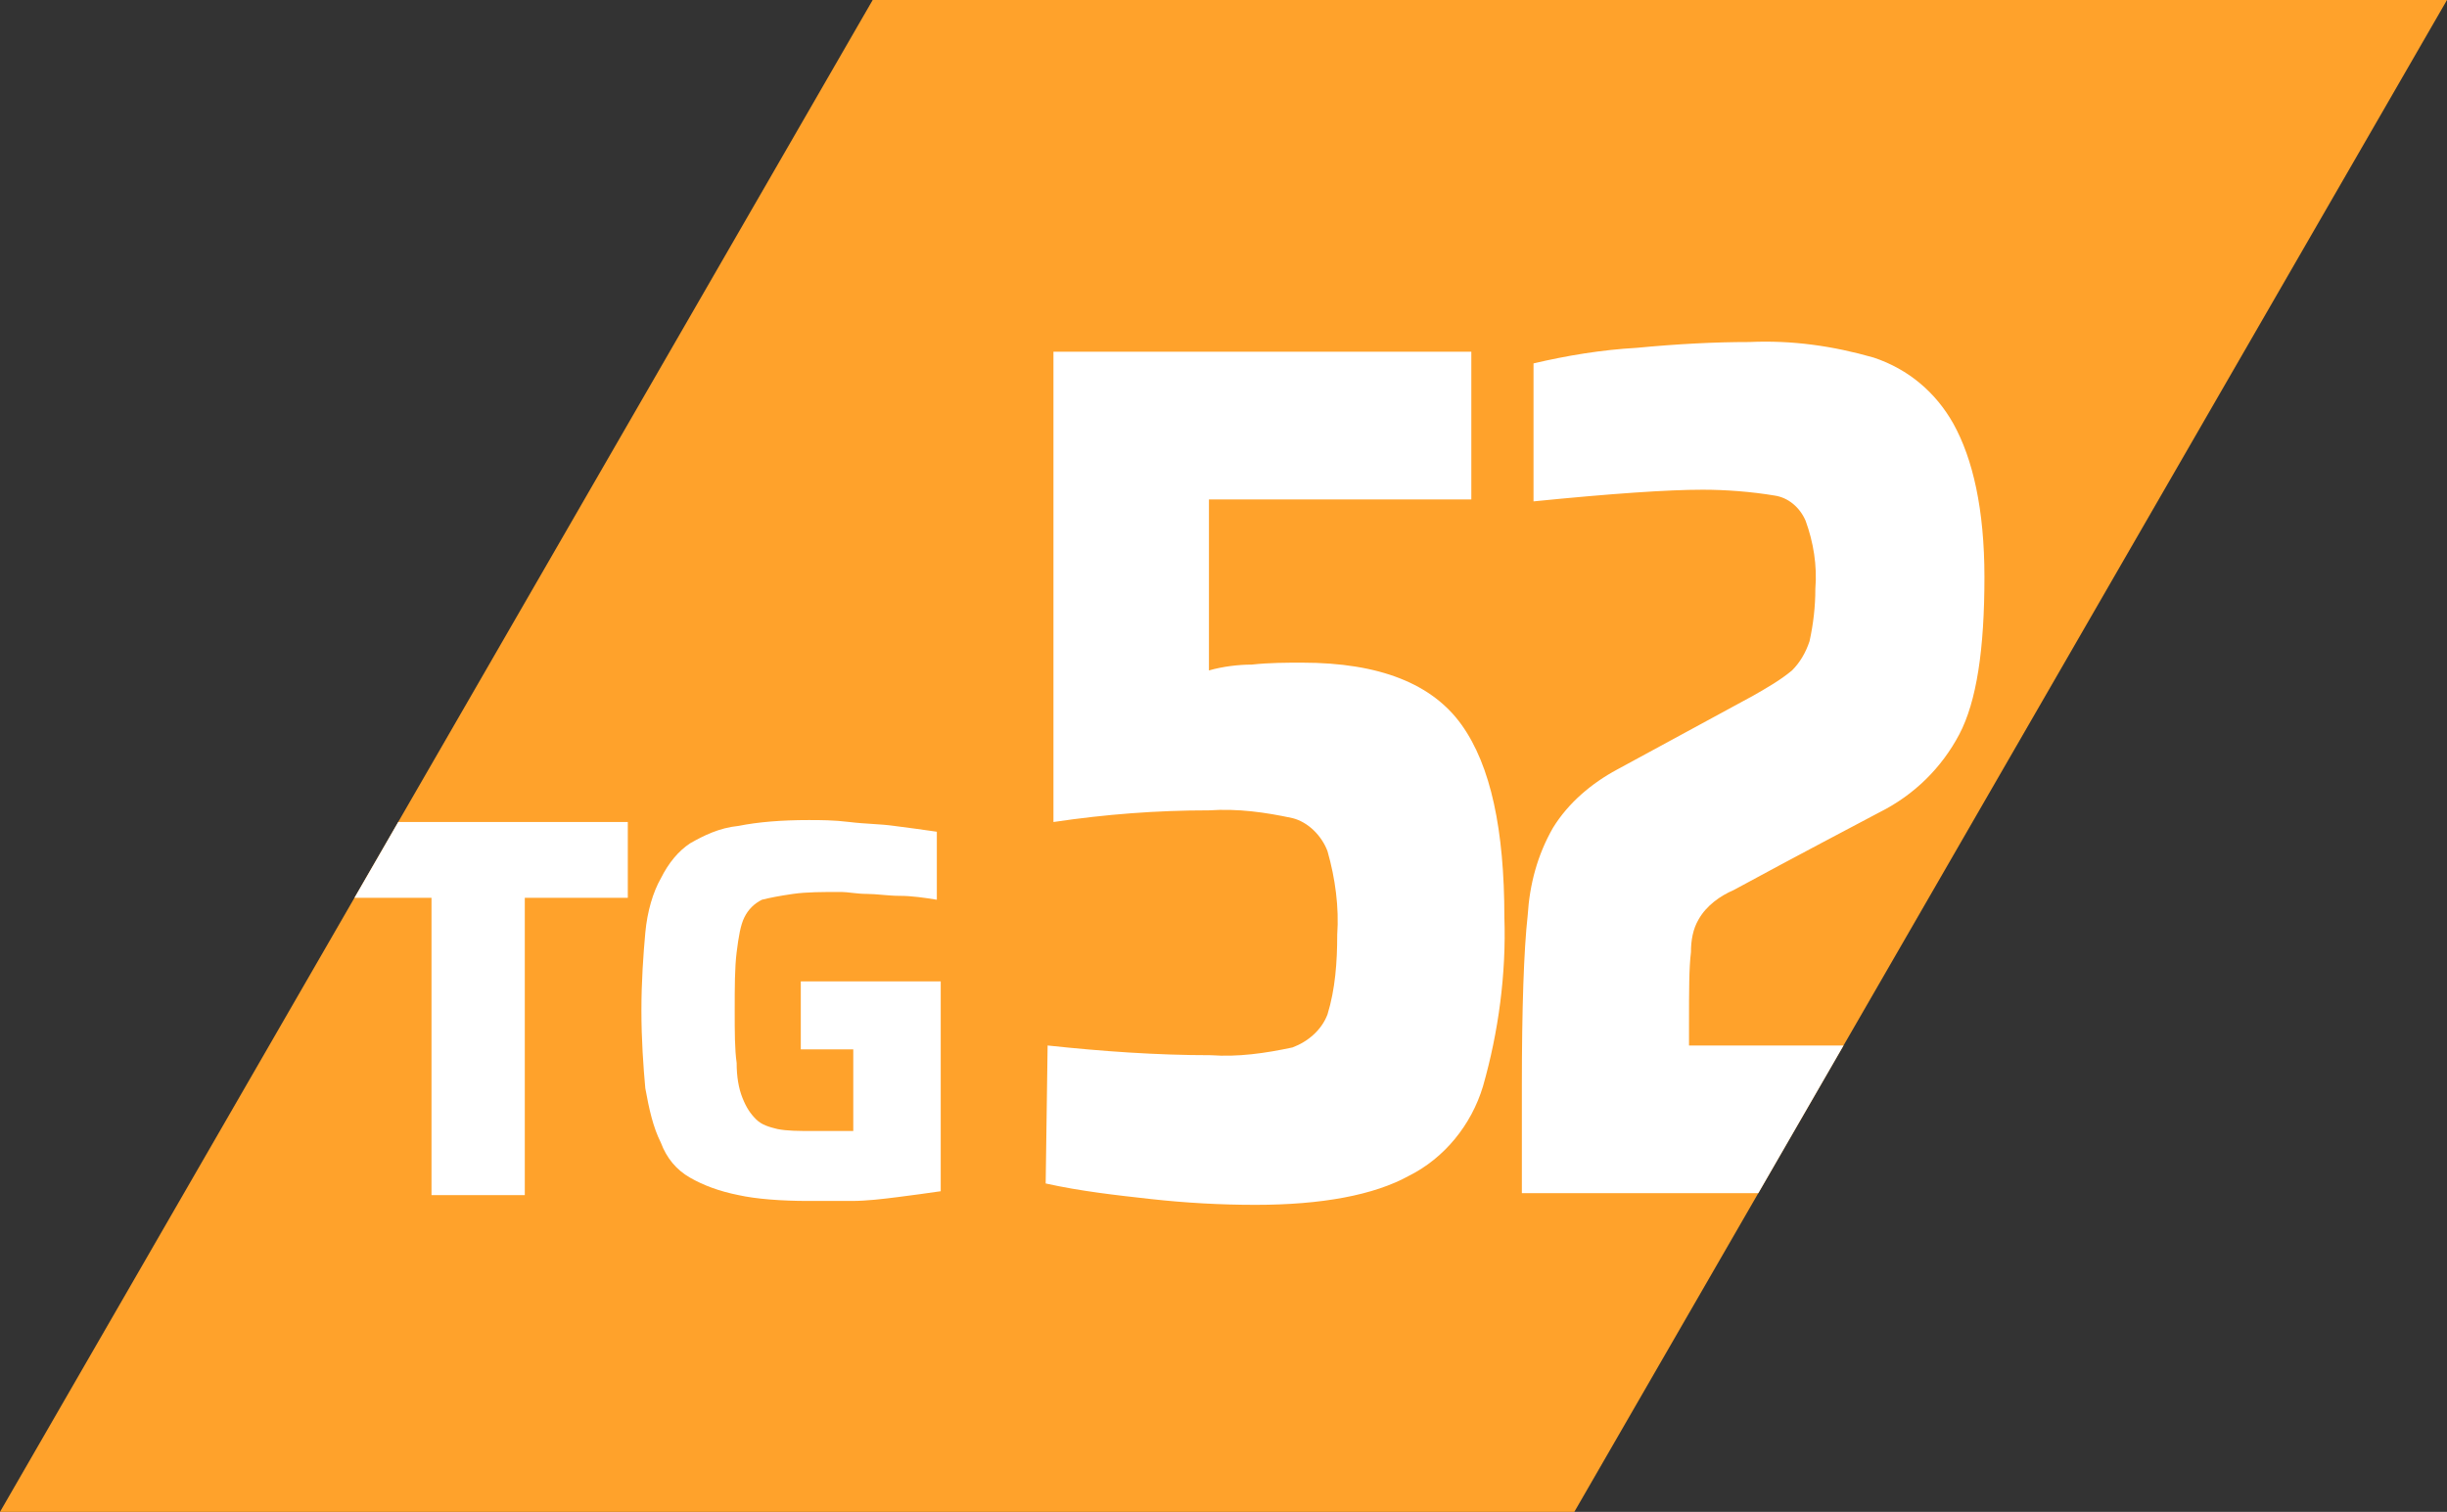 <?xml version="1.0" encoding="utf-8"?>
<!-- Generator: Adobe Illustrator 27.9.0, SVG Export Plug-In . SVG Version: 6.00 Build 0)  -->
<svg version="1.1" id="Livello_1" xmlns="http://www.w3.org/2000/svg" xmlns:xlink="http://www.w3.org/1999/xlink" x="0px" y="0px"
	 viewBox="0 0 125.9 77.8" style="enable-background:new 0 0 125.9 77.8;" xml:space="preserve">
<rect x="0" y="0" width="125.9" height="77.8" fill="#333333" stroke="none"/>
<style type="text/css">
	.st0{fill:#FFA22B;}
	.st1{clip-path:url(#SVGID_00000075131951539418628380000009996503569176734135_);}
	.st2{enable-background:new    ;}
	.st3{fill:#FFFFFF;}
</style>
<path class="st0" d="M44.9,0L0,77.8h81L125.9,0H44.9z"/>
<g>
	<defs>
		<polygon id="SVGID_1_" points="44.9,0 0,77.8 81,77.8 125.9,0 		"/>
	</defs>
	<clipPath id="SVGID_00000096030097748691040440000003374168364332527275_">
		<use xlink:href="#SVGID_1_"  style="overflow:visible;"/>
	</clipPath>
	<g transform="translate(.001)" style="clip-path:url(#SVGID_00000096030097748691040440000003374168364332527275_);">
		<g class="st2">
			<path class="st3" d="M22.2,61.6V46.2h-5.3v-3.9h15.4v3.9H27v15.3H22.2z"/>
			<path class="st3" d="M41.6,61.8c-1.4,0-2.7-0.1-3.6-0.3c-1-0.2-1.8-0.5-2.5-0.9c-0.7-0.4-1.2-1-1.5-1.8c-0.4-0.8-0.6-1.7-0.8-2.8
				c-0.1-1.1-0.2-2.5-0.2-4s0.1-2.9,0.2-4c0.1-1.1,0.4-2.1,0.8-2.8c0.4-0.8,0.9-1.4,1.5-1.8c0.7-0.4,1.5-0.8,2.5-0.9
				c1-0.2,2.2-0.3,3.6-0.3c0.6,0,1.3,0,2.1,0.1c0.8,0.1,1.6,0.1,2.3,0.2c0.8,0.1,1.5,0.2,2.2,0.3v3.5c-0.6-0.1-1.3-0.2-1.9-0.2
				s-1.2-0.1-1.7-0.1c-0.5,0-1-0.1-1.3-0.1c-1,0-1.8,0-2.5,0.1s-1.2,0.2-1.6,0.3c-0.4,0.2-0.7,0.5-0.9,0.9s-0.3,1-0.4,1.8
				c-0.1,0.8-0.1,1.8-0.1,3c0,1.1,0,2,0.1,2.7c0,0.7,0.1,1.3,0.3,1.8s0.4,0.8,0.7,1.1s0.7,0.4,1.1,0.5c0.5,0.1,1.1,0.1,1.8,0.1
				c0.2,0,0.5,0,0.7,0c0.3,0,0.5,0,0.8,0c0.2,0,0.4,0,0.6,0v-4.2h-2.7v-3.5h7.2v10.8c-0.7,0.1-1.4,0.2-2.2,0.3
				c-0.8,0.1-1.6,0.2-2.4,0.2C42.9,61.8,42.2,61.8,41.6,61.8z"/>
		</g>
		<path class="st3" d="M53.9,53.8c2.8,0.3,5.6,0.5,8.4,0.5c1.4,0.1,2.8-0.1,4.2-0.4c0.8-0.3,1.5-0.9,1.8-1.7
			c0.4-1.3,0.5-2.7,0.5-4.1c0.1-1.4-0.1-2.9-0.5-4.3c-0.3-0.8-1-1.5-1.8-1.7c-1.4-0.3-2.8-0.5-4.3-0.4c-2.7,0-5.3,0.2-8,0.6V18.1
			h21.5v7.6H62.2v8.8c0.7-0.2,1.5-0.3,2.2-0.3c0.9-0.1,1.8-0.1,2.6-0.1c4,0,6.7,1.1,8.2,3.2s2.2,5.4,2.2,9.9
			c0.1,2.9-0.3,5.9-1.1,8.7c-0.6,2-2,3.7-3.8,4.6c-1.8,1-4.5,1.5-7.9,1.5c-1.8,0-3.6-0.1-5.4-0.3c-1.8-0.2-3.6-0.4-5.4-0.8
			L53.9,53.8z M86.9,53.8H102v7.6H78.3v-5.5c0-4,0.1-7,0.3-8.8c0.1-1.6,0.5-3.1,1.3-4.5c0.8-1.3,2-2.3,3.3-3l7-3.8
			c0.7-0.4,1.4-0.8,2-1.3c0.4-0.4,0.7-0.9,0.9-1.5c0.2-0.9,0.3-1.8,0.3-2.7c0.1-1.2-0.1-2.4-0.5-3.5c-0.3-0.7-0.9-1.2-1.6-1.3
			c-1.2-0.2-2.5-0.3-3.7-0.3c-1.8,0-4.7,0.2-8.7,0.6v-7.1c1.7-0.4,3.5-0.7,5.3-0.8c2.1-0.2,4-0.3,5.8-0.3c2.2-0.1,4.3,0.2,6.4,0.8
			c1.8,0.6,3.2,1.8,4.1,3.4c1,1.8,1.6,4.4,1.6,7.9c0,3.7-0.4,6.4-1.3,8.1c-0.9,1.7-2.3,3.1-4.1,4c-1.5,0.8-4,2.1-7.5,4
			c-0.7,0.3-1.4,0.8-1.8,1.5C87.1,47.8,87,48.4,87,49c-0.1,0.8-0.1,2-0.1,3.7L86.9,53.8z"/>
	</g>
</g>
</svg>
